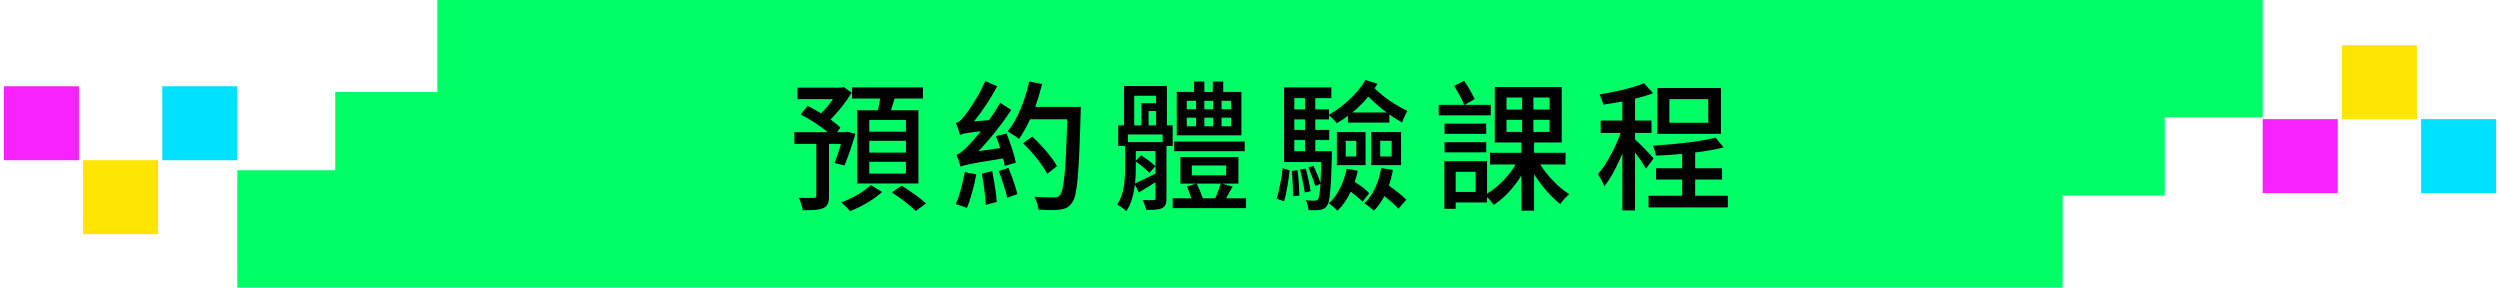 <svg width="426" height="49" viewBox="0 0 426 49" fill="none" xmlns="http://www.w3.org/2000/svg">
    <path d="M351.478 49H213V0H385.565V19.992H368.877V33.32H351.478V49Z" fill="#00FF66"/>
    <rect x="385.565" y="20.3" width="12.783" height="12.6" fill="#F720FF"/>
    <rect x="399.058" y="7.7" width="12.783" height="12.6" fill="#FFE600"/>
    <rect x="412.551" y="20.3" width="12.783" height="12.6" fill="#00E0FF"/>
    <path d="M74.522 0H213V49H40.435V29.008H57.123V15.68H74.522V0Z" fill="#00FF66"/>
    <rect width="12.783" height="12.6" transform="matrix(1 0 0 -1 0.667 27.3)" fill="#F720FF"/>
    <rect width="12.783" height="12.6" transform="matrix(1 0 0 -1 14.16 39.9)" fill="#FFE600"/>
    <rect width="12.783" height="12.6" transform="matrix(1 0 0 -1 27.652 27.3)" fill="#00E0FF"/>
    <path d="M154.367 22.432H148.127V20.44H154.367V22.432ZM154.367 26.008H148.127V23.992H154.367V26.008ZM154.367 29.584H148.127V27.568H154.367V29.584ZM146.063 18.784V31.264H156.503V18.784H151.823C152.015 18.16 152.231 17.488 152.447 16.792H157.271V14.896H145.175V16.792H149.975C149.879 17.44 149.735 18.136 149.615 18.784H146.063ZM143.903 28.192C144.503 26.848 145.175 24.688 145.775 22.792L144.383 22.456L144.071 22.528H142.631L143.207 21.736C142.775 21.304 142.199 20.848 141.527 20.368C142.823 19.072 144.167 17.368 145.127 15.784L143.759 14.824L143.351 14.944H135.887V16.888H141.935C141.359 17.728 140.615 18.616 139.919 19.312C139.151 18.856 138.359 18.4 137.615 18.04L136.439 19.504C137.999 20.296 139.799 21.472 141.047 22.528H135.359V24.52H139.103V33.352C139.103 33.616 139.007 33.712 138.695 33.712C138.359 33.736 137.255 33.736 136.127 33.712C136.415 34.312 136.703 35.224 136.799 35.824C138.431 35.824 139.535 35.8 140.279 35.464C141.071 35.104 141.263 34.48 141.263 33.376V24.52H143.303C142.967 25.744 142.559 26.944 142.223 27.784L143.903 28.192ZM148.391 31.528C147.359 32.56 145.247 33.808 143.375 34.48C143.831 34.864 144.527 35.56 144.863 35.968C146.759 35.248 148.991 33.952 150.311 32.704L148.391 31.528ZM151.967 32.776C153.407 33.712 155.207 35.08 156.047 35.944L157.799 34.672C156.863 33.784 155.039 32.488 153.647 31.648L151.967 32.776ZM173.1 27.712C172.86 26.44 172.164 24.352 171.516 22.744L169.716 23.2C169.956 23.824 170.22 24.544 170.436 25.24L166.74 25.744C168.708 23.704 170.676 21.208 172.332 18.736L170.436 17.512C169.86 18.52 169.212 19.528 168.54 20.464L165.972 20.68C167.388 18.952 168.804 16.792 169.932 14.704L167.892 13.816C166.788 16.384 164.964 19.024 164.364 19.72C163.812 20.416 163.356 20.896 162.876 20.968C163.14 21.544 163.476 22.552 163.596 22.984C163.932 22.792 164.532 22.672 167.124 22.36C166.212 23.536 165.372 24.448 164.988 24.832C164.148 25.696 163.572 26.224 162.972 26.344C163.236 26.944 163.572 28 163.692 28.408C164.22 28.144 165.084 27.928 170.94 26.992C171.06 27.472 171.156 27.904 171.228 28.264L173.1 27.712ZM164.388 29.32C164.052 31.216 163.524 33.352 162.852 34.792C163.404 34.936 164.316 35.224 164.772 35.44C165.348 34.024 165.996 31.768 166.356 29.704L164.388 29.32ZM167.316 29.584C167.604 31.264 167.916 33.448 167.988 34.912L169.86 34.408C169.764 32.968 169.404 30.832 169.068 29.152L167.316 29.584ZM170.196 29.152C170.748 30.616 171.372 32.512 171.636 33.712L173.364 33.064C173.076 31.84 172.428 30.016 171.828 28.6L170.196 29.152ZM180.108 28.312C179.34 26.872 177.492 24.736 175.884 23.272L174.324 24.4C175.956 25.936 177.708 28.168 178.452 29.608L180.108 28.312ZM176.412 18.208C176.844 16.96 177.252 15.64 177.588 14.32L175.38 13.888C174.66 17.104 173.388 20.344 171.708 22.384C172.26 22.696 173.22 23.344 173.652 23.656C174.3 22.744 174.948 21.592 175.524 20.32H181.86C181.62 29.032 181.284 32.512 180.612 33.256C180.372 33.568 180.084 33.64 179.652 33.64C179.052 33.64 177.708 33.64 176.244 33.52C176.628 34.144 176.916 35.128 176.964 35.728C178.332 35.8 179.748 35.848 180.588 35.728C181.476 35.608 182.076 35.368 182.652 34.576C183.564 33.424 183.852 29.8 184.14 19.336C184.14 19.024 184.164 18.208 184.164 18.208H176.412ZM209.785 18.616H208.153V17.176H209.785V18.616ZM209.785 21.52H208.153V20.056H209.785V21.52ZM202.225 20.056H203.809V21.52H202.225V20.056ZM202.225 17.176H203.809V18.616H202.225V17.176ZM206.737 20.056V21.52H205.225V20.056H206.737ZM205.225 18.616V17.176H206.737V18.616H205.225ZM211.537 15.664H208.441V13.888H206.665V15.664H205.225V13.888H203.473V15.664H200.521V23.056H211.537V15.664ZM212.113 24.112H200.089V25.768H212.089L212.113 24.112ZM193.537 27.52C194.353 28.072 195.361 28.936 195.865 29.464L196.873 28.312C196.369 27.784 195.337 27.04 194.425 26.464L193.537 27.4V25.744H196.897V29.584C195.601 30.232 194.377 30.856 193.417 31.24C193.513 30.352 193.537 29.488 193.537 28.696V27.52ZM193.273 16.312H196.993V17.584H194.497V21.352H193.273V16.312ZM195.721 21.352V18.928H196.993V21.352H195.721ZM198.121 24.208H192.193V22.912H198.121V24.208ZM199.825 24.88V21.352H198.841V14.656H191.521V21.352H190.537V24.88H191.713V28.672C191.713 30.592 191.593 33.04 190.369 34.864C190.801 35.056 191.617 35.632 191.929 35.992C192.793 34.72 193.177 33.064 193.393 31.456L194.065 32.8C194.953 32.248 195.913 31.672 196.897 31.048V33.784C196.897 34.024 196.825 34.096 196.585 34.096C196.321 34.12 195.577 34.12 194.713 34.096C194.953 34.552 195.217 35.272 195.313 35.776C196.609 35.776 197.449 35.752 198.025 35.464C198.601 35.152 198.769 34.696 198.769 33.808V24.88H199.825ZM208.033 31.288C207.817 31.984 207.433 32.992 207.073 33.784H204.961C204.721 33.064 204.313 32.08 203.929 31.288H208.033ZM203.089 28.192H208.945V29.872H203.089V28.192ZM208.921 33.784C209.281 33.16 209.641 32.464 210.049 31.792L208.225 31.288H211.033V26.752H201.145V31.288H203.857L202.249 31.768C202.513 32.392 202.777 33.136 202.993 33.784H199.825V35.464H212.329V33.784H208.921ZM218.799 34.312C219.255 32.92 219.567 30.616 219.759 29.032L218.559 28.648C218.391 30.208 218.007 32.464 217.527 33.832L218.799 34.312ZM220.119 29.128C220.263 30.472 220.335 32.272 220.335 33.448L221.415 33.328C221.391 32.152 221.295 30.4 221.103 29.008L220.119 29.128ZM221.535 28.888C221.847 30.136 222.183 31.72 222.327 32.8L223.335 32.584C223.191 31.552 222.831 29.944 222.519 28.72L221.535 28.888ZM220.551 23.872H222.375V25.768H220.551V23.872ZM222.375 16.72V18.64H220.551V16.72H222.375ZM222.375 22.144H220.551V20.344H222.375V22.144ZM230.439 19.168C231.423 18.352 232.359 17.44 233.175 16.456C234.087 17.392 235.167 18.352 236.295 19.168H230.439ZM226.959 25.768H224.127V23.872H226.503V22.144H224.127V20.344H226.455V19.648C226.887 19.984 227.511 20.608 227.799 20.992C228.447 20.608 229.071 20.2 229.695 19.744L229.671 20.896H236.751V19.504C237.471 20.032 238.239 20.488 238.935 20.872C239.103 20.32 239.511 19.384 239.823 18.88C237.927 18.04 235.695 16.504 234.231 15.04C234.423 14.8 234.567 14.536 234.711 14.272L232.671 13.624C231.447 15.784 229.071 18.064 226.455 19.552V18.64H224.127V16.72H226.863V14.896H218.799V27.616H225.159C225.111 29.128 225.063 30.328 225.015 31.216C224.775 30.424 224.271 29.2 223.815 28.264L222.951 28.552C223.359 29.536 223.887 30.856 224.127 31.696L225.015 31.336C224.895 32.944 224.775 33.664 224.607 33.928C224.463 34.144 224.295 34.192 224.007 34.192C223.743 34.192 223.167 34.192 222.495 34.12C222.759 34.576 222.927 35.296 222.975 35.8C223.695 35.848 224.439 35.848 224.871 35.752C225.447 35.704 225.783 35.536 226.119 35.08C226.623 34.408 226.791 32.32 226.959 26.536V25.768ZM235.191 23.992H237.135V26.656H235.191V23.992ZM233.655 28.144H238.743V22.504H233.655V28.144ZM229.311 23.992H231.111V26.656H229.311V23.992ZM227.799 28.144H232.695V22.504H227.799V28.144ZM229.479 28.744C228.975 31.144 227.967 33.304 226.431 34.624C226.863 34.936 227.607 35.584 227.919 35.896C228.783 35.056 229.575 33.928 230.175 32.656C230.943 33.232 231.759 33.88 232.167 34.384L233.319 32.92C232.791 32.32 231.783 31.576 230.847 31C231.039 30.376 231.231 29.776 231.375 29.104L229.479 28.744ZM235.359 28.648C234.927 31.096 233.991 33.28 232.479 34.624C232.959 34.936 233.775 35.56 234.111 35.896C234.783 35.224 235.407 34.384 235.887 33.424C236.823 34.144 237.783 34.936 238.287 35.56L239.631 34.024C238.983 33.352 237.759 32.392 236.655 31.624C236.943 30.808 237.183 29.92 237.351 28.96L235.359 28.648ZM254.02 17.872H249.556L251.284 16.888C250.9 16.024 250.18 14.752 249.484 13.768L247.78 14.632C248.404 15.616 249.148 16.984 249.508 17.872H245.164V19.648H254.02V17.872ZM253.252 21.064H246.148V22.816H253.252V21.064ZM246.148 25.96H253.252V24.232H246.148V25.96ZM251.452 32.704H248.044V29.272H251.452V32.704ZM256.708 20.416H259.372V22.48H256.708V20.416ZM256.708 16.624H259.372V18.664H256.708V16.624ZM264.052 18.664H261.292V16.624H264.052V18.664ZM264.052 22.48H261.292V20.416H264.052V22.48ZM266.764 28.024V26.032H261.412V24.28H266.116V14.824H254.716V24.28H259.252V26.032H253.9V28.024H258.268C257.116 29.992 255.268 31.888 253.396 32.992V27.472H246.124V35.584H248.044V34.504H253.396V33.544C253.828 33.976 254.26 34.504 254.524 34.912C256.276 33.808 257.956 31.984 259.252 29.896V35.896H261.412V29.68C262.684 31.696 264.364 33.616 265.876 34.768C266.236 34.216 266.908 33.472 267.412 33.088C265.66 32.032 263.692 29.992 262.444 28.024H266.764ZM291.089 20.92H284.465V16.888H291.089V20.92ZM293.249 14.992H282.401V22.816H293.249V14.992ZM281.777 26.992C281.345 26.44 279.305 24.352 278.609 23.752V22.648H281.417V20.536H278.609V16.816C279.713 16.552 280.769 16.24 281.681 15.88L280.145 14.176C278.321 14.968 275.249 15.664 272.561 16.096C272.801 16.576 273.113 17.344 273.209 17.824C274.241 17.68 275.345 17.512 276.449 17.296V20.536H272.753V22.648H276.161C275.249 25.192 273.713 28.048 272.297 29.68C272.633 30.208 273.161 31.12 273.377 31.744C274.457 30.4 275.561 28.336 276.449 26.152V35.848H278.609V25.96C279.329 26.944 280.121 28.072 280.481 28.744L281.777 26.992ZM288.857 33.352V30.592H293.441V28.672H288.857V25.984C290.633 25.768 292.337 25.48 293.705 25.12L292.337 23.464C289.793 24.136 285.353 24.592 281.633 24.832C281.849 25.288 282.113 26.056 282.161 26.512C283.577 26.464 285.113 26.368 286.649 26.224V28.672H282.185V30.592H286.649V33.352H280.913V35.344H294.425V33.352H288.857Z" fill="black"/>
    </svg>
    